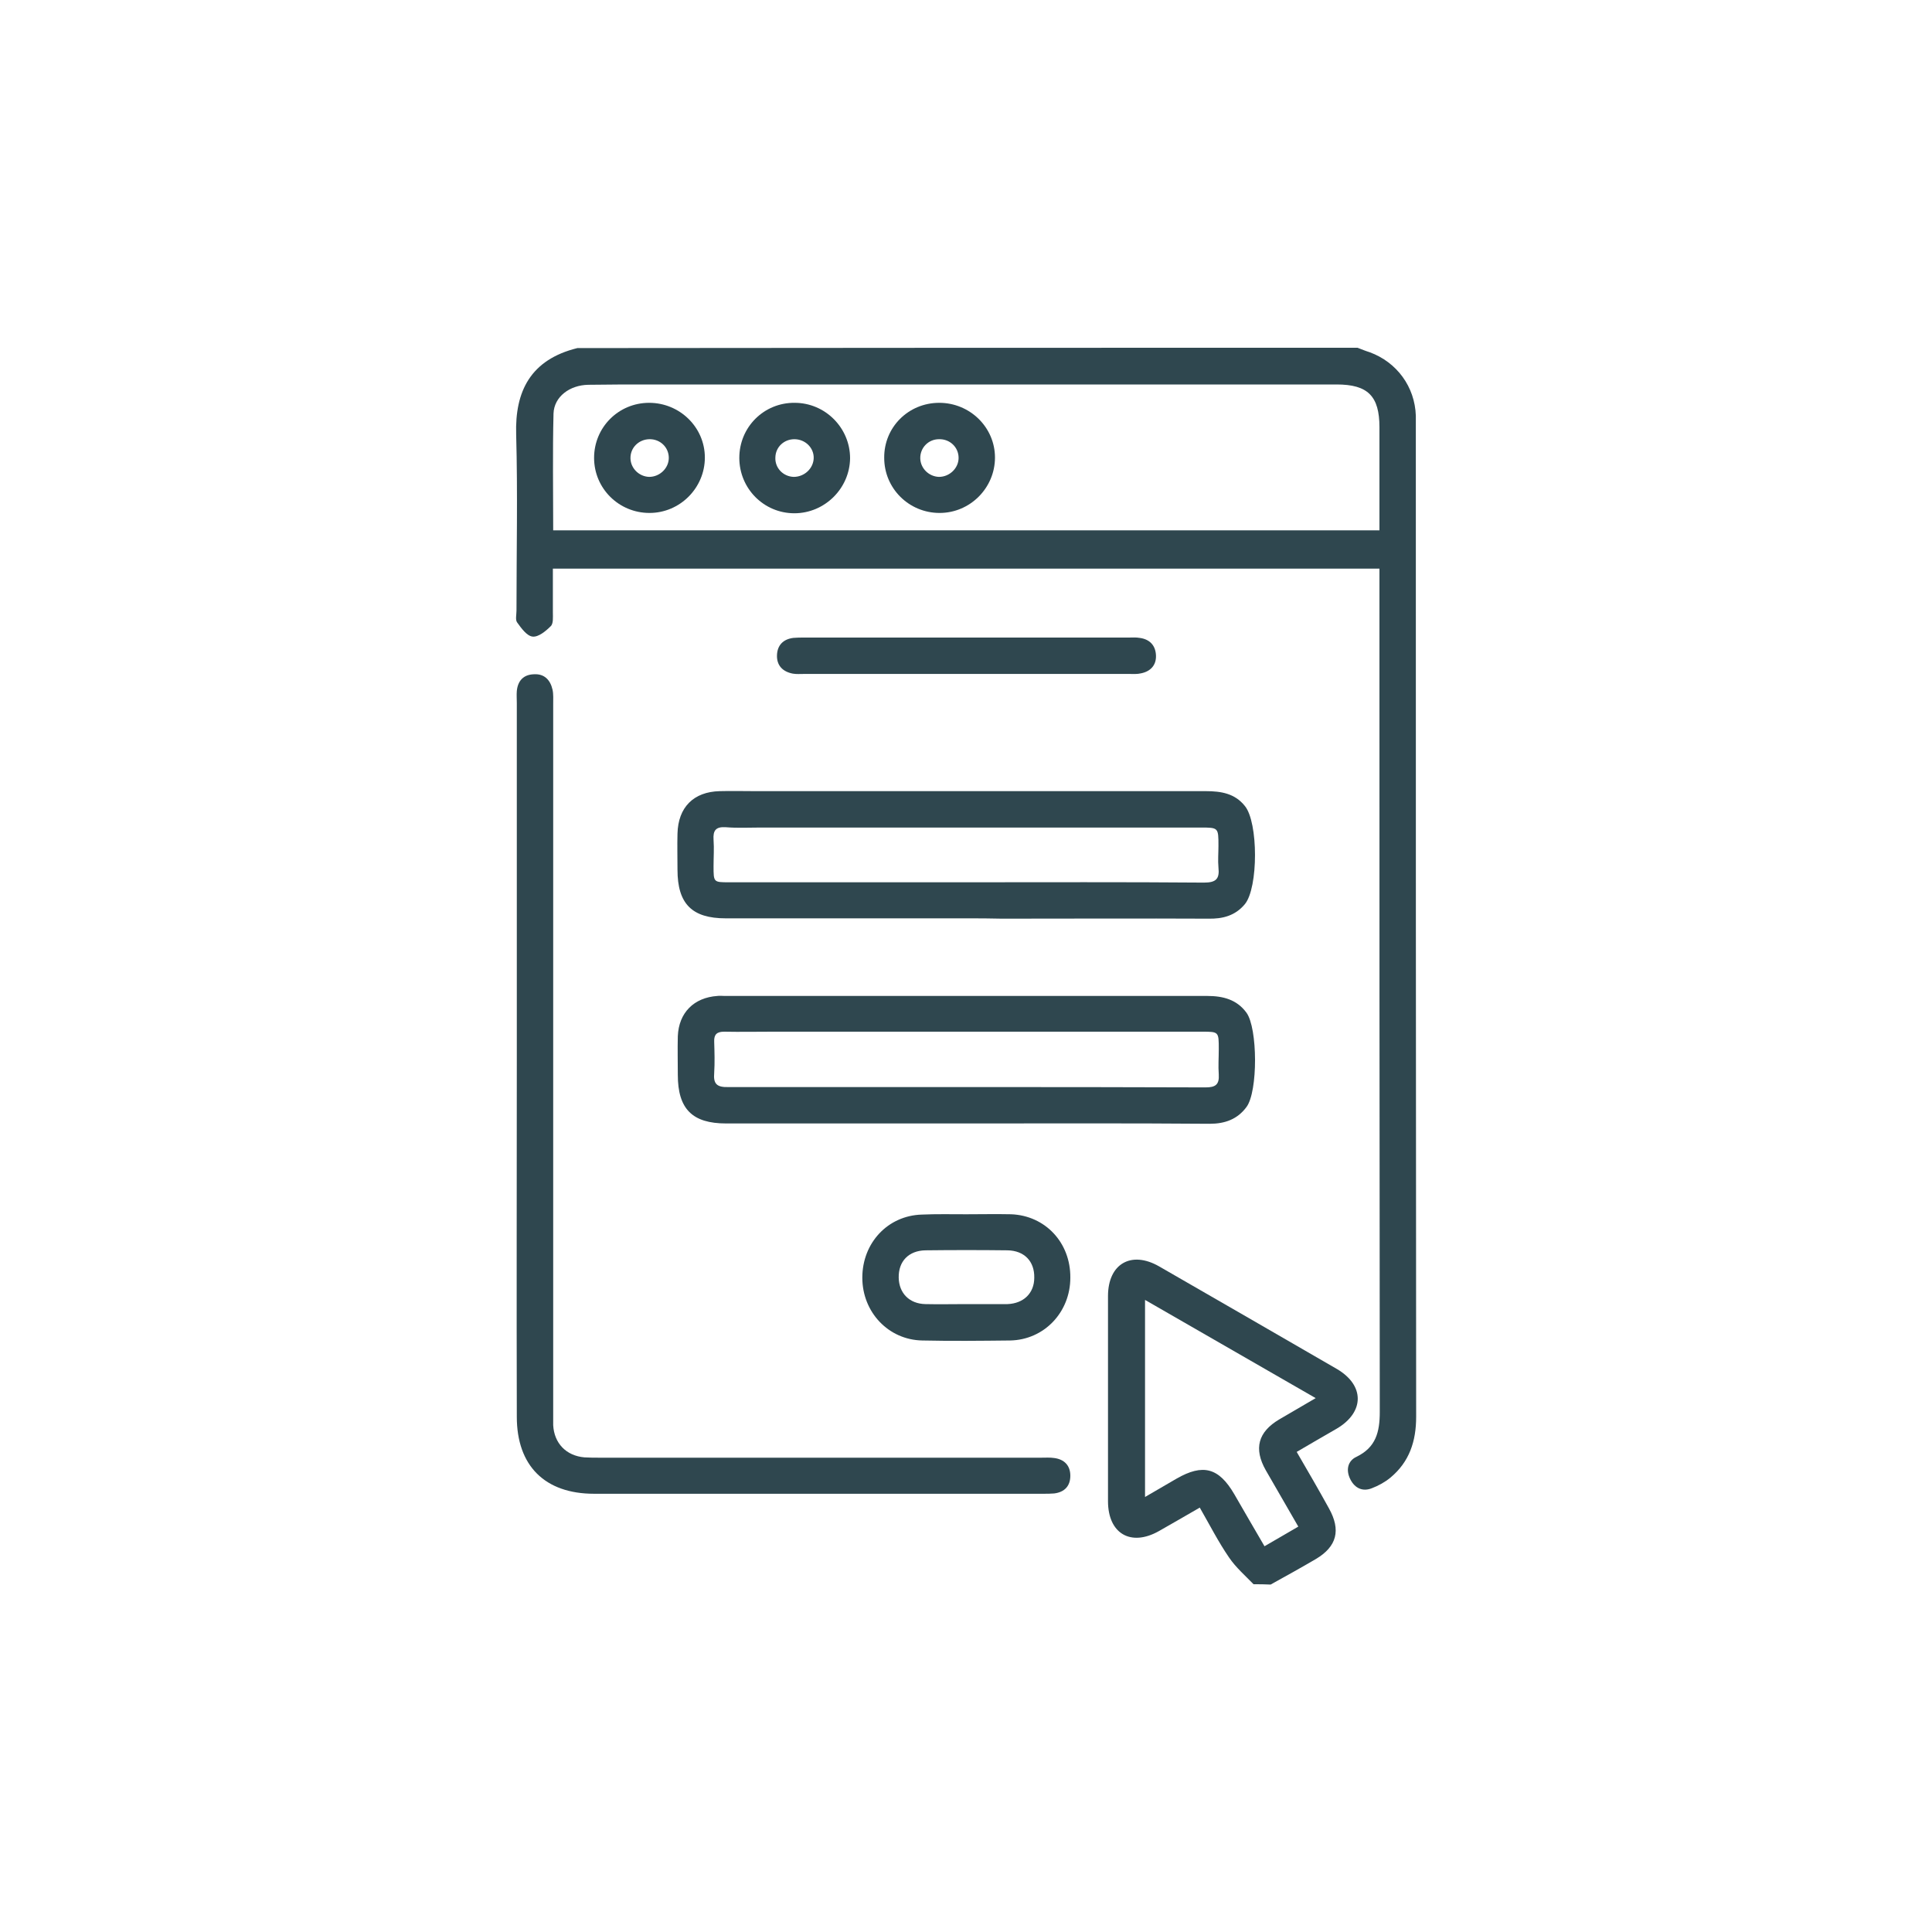 <?xml version="1.0" encoding="utf-8"?>
<!-- Generator: Adobe Illustrator 27.0.1, SVG Export Plug-In . SVG Version: 6.00 Build 0)  -->
<svg version="1.1" id="Layer_1" xmlns="http://www.w3.org/2000/svg" xmlns:xlink="http://www.w3.org/1999/xlink" x="0px" y="0px"
	 viewBox="0 0 600 600" style="enable-background:new 0 0 600 600;" xml:space="preserve">
<style type="text/css">
	.st0{fill:#2F474F;}
</style>
<g>
	<path class="st0" d="M421.6,108c1.3,0.5,2.5,1,3.8,1.4c8.4,3.1,14,10.7,14.3,19.7c0,1,0,2,0,3c0,102.6,0,205.2,0.1,307.9
		c0,7.6-2.1,14-8,18.9c-1.7,1.4-3.7,2.5-5.8,3.3c-2.8,1.1-5.2,0-6.6-2.7c-1.5-2.9-0.9-5.8,1.9-7.1c6-2.9,7.2-7.7,7.2-13.9
		c-0.1-85.7-0.1-171.5-0.1-257.2c0-1.5,0-3,0-4.7c-85.5,0-170.8,0-256.7,0c0,4.5,0,9.1,0,13.6c0,1.5,0.2,3.5-0.7,4.3
		c-1.5,1.5-3.8,3.4-5.6,3.2c-1.8-0.2-3.5-2.6-4.8-4.4c-0.6-0.8-0.2-2.4-0.2-3.7c0-18.2,0.4-36.5-0.1-54.7
		c-0.4-13.3,4.4-23.2,19-26.8C260.1,108,340.8,108,421.6,108z M171.8,164.7c85.8,0,171,0,256.6,0c0-10.8,0-21.4,0-32
		c0-9.7-3.6-13.3-13.3-13.3c-71.1,0-142.2,0-213.3,0c-6.4,0-12.7,0-19.1,0.1c-5.8,0.1-10.6,3.7-10.8,8.9
		C171.6,140.3,171.8,152.4,171.8,164.7z"/>
	<path class="st0" d="M389.3,492c-2.6-2.7-5.5-5.2-7.6-8.3c-3.3-4.8-6-10.1-9.1-15.5c-4.3,2.5-8.5,4.9-12.7,7.3
		c-8.7,4.9-15.8,0.8-15.8-9.3c0-21.2,0-42.5,0-63.7c0-10,7.2-14.2,15.9-9.2c18.4,10.6,36.8,21.2,55.1,31.8c8.8,5.1,8.7,13.5,0,18.6
		c-4.1,2.4-8.2,4.7-12.4,7.2c3.5,6,6.8,11.7,10,17.5c3.8,6.8,2.5,11.9-4.1,15.8c-4.6,2.7-9.3,5.3-14,7.9
		C392.8,492,391.1,492,389.3,492z M355.6,403.7c0,20.7,0,40.7,0,61.2c3.6-2.1,6.7-3.9,9.8-5.7c8.2-4.7,13.1-3.4,17.9,4.8
		c3.1,5.4,6.2,10.7,9.4,16.2c3.7-2.1,7-4.1,10.5-6.1c-3.5-6.1-6.8-11.8-10.1-17.5c-3.8-6.7-2.4-11.9,4.2-15.8
		c3.6-2.1,7.2-4.2,11.3-6.6C390.7,423.9,373.3,413.9,355.6,403.7z"/>
	<path class="st0" d="M160.5,329.7c0-37.1,0-74.2,0-111.4c0-1.2-0.1-2.5,0-3.7c0.3-3.2,2.1-5.1,5.3-5.2c3.2-0.2,5.1,1.7,5.8,4.8
		c0.3,1.4,0.2,3,0.2,4.5c0,73.1,0,146.2,0,219.4c0,1.5,0,3,0,4.5c0.3,5.6,4,9.5,9.7,10c1.6,0.1,3.2,0.1,4.9,0.1
		c45.6,0,91.3,0,136.9,0c1.4,0,2.8-0.1,4.1,0.1c3.1,0.4,5,2.3,5,5.5c0,3.2-1.8,5.1-5,5.5c-1.1,0.1-2.2,0.1-3.4,0.1
		c-46.5,0-93,0-139.5,0c-15.3,0-24-8.7-24-23.9C160.4,403.2,160.5,366.4,160.5,329.7z"/>
	<path class="st0" d="M300.1,348.9c-24.9,0-49.7,0-74.6,0c-10.5,0-15-4.5-15-15.1c0-4-0.1-8,0-12c0.3-7.3,5-12,12.3-12.5
		c0.7-0.1,1.5,0,2.2,0c50,0,100,0,149.9,0c4.9,0,9.2,1.1,12.2,5.2c3.5,4.8,3.6,24.5,0,29.3c-2.8,3.8-6.7,5.2-11.4,5.2
		C350.5,348.8,325.3,348.9,300.1,348.9z M299.8,337.6c24.9,0,49.7,0,74.6,0.1c3,0,4.3-0.8,4.1-4c-0.2-2.6,0-5.2,0-7.9
		c0-5.4,0-5.4-5.2-5.4c-44.5,0-88.9,0-133.4,0c-5,0-10,0.1-15,0c-2.2,0-3.2,0.8-3.1,3.1c0.1,3.2,0.2,6.5,0,9.7
		c-0.3,3.4,0.8,4.5,4.4,4.4C250.6,337.6,275.2,337.6,299.8,337.6z"/>
	<path class="st0" d="M300,285.2c-24.9,0-49.7,0-74.6,0c-10.5,0-15-4.5-15-15.1c0-3.7-0.1-7.5,0-11.2c0.2-8.2,5-13,13.1-13.2
		c3.7-0.1,7.5,0,11.2,0c46.6,0,93.2,0,139.8,0c4.7,0,9,0.7,12.1,4.6c4.2,5.1,4.2,25.4,0,30.5c-3,3.6-6.9,4.6-11.4,4.5
		c-21.4-0.1-42.7,0-64.1,0C307.5,285.2,303.8,285.2,300,285.2z M300,274c24.6,0,49.2-0.1,73.9,0.1c3.7,0,4.9-1.1,4.5-4.7
		c-0.2-2.2,0-4.5,0-6.7c0-5.7,0-5.7-5.6-5.7c-45.5,0-91,0-136.5,0c-3.6,0-7.3,0.2-10.9-0.1c-3.1-0.2-4,1-3.8,3.9
		c0.2,2.7,0,5.5,0,8.2c0,5,0,5,4.8,5C251,274,275.5,274,300,274z"/>
	<path class="st0" d="M300.1,377.1c4.6,0,9.2-0.1,13.9,0c10.6,0.4,18.5,8.8,18.4,19.7c0,10.7-8.1,19.3-18.7,19.5
		c-9.1,0.1-18.2,0.2-27.3,0c-10.5-0.2-18.6-8.8-18.6-19.5c0-10.8,7.9-19.3,18.5-19.6C290.8,377,295.5,377.1,300.1,377.1z M300.1,405
		c4.1,0,8.2,0,12.4,0c0.1,0,0.2,0,0.4,0c5-0.2,8.3-3.4,8.3-8.2c0.1-5.1-3.1-8.4-8.3-8.5c-8.5-0.1-17-0.1-25.5,0
		c-5.2,0.1-8.4,3.4-8.3,8.5c0.1,4.8,3.3,8.1,8.3,8.2C291.6,405.1,295.8,405,300.1,405z"/>
	<path class="st0" d="M299.9,198c16.9,0,33.7,0,50.6,0c1.1,0,2.3-0.1,3.4,0.1c3.2,0.4,5,2.4,5.1,5.5c0.1,3-1.7,4.9-4.6,5.5
		c-1.2,0.3-2.5,0.2-3.7,0.2c-33.7,0-67.4,0-101.1,0c-1.1,0-2.3,0.1-3.4-0.1c-3.1-0.6-5-2.5-4.9-5.7c0.1-3.1,1.9-5,5.1-5.4
		c1.1-0.1,2.2-0.1,3.4-0.1C266.4,198,283.2,198,299.9,198z"/>
	<path class="st0" d="M201.6,125.1c9.5,0,17.3,7.6,17.3,17c0,9.4-7.7,17.2-17.2,17.2c-9.5,0-17.2-7.6-17.2-17.1
		C184.5,132.7,192.1,125.1,201.6,125.1z M207.7,142.2c0-3.3-2.7-5.9-6.1-5.8c-3.3,0.1-5.9,2.7-5.8,6c0.1,3.1,2.7,5.6,5.8,5.7
		C204.9,148.1,207.7,145.4,207.7,142.2z"/>
	<path class="st0" d="M246.8,125.1c9.5,0,17.2,7.8,17.2,17.2c-0.1,9.4-7.9,17.1-17.3,17.1c-9.5,0-17.1-7.7-17.1-17.2
		C229.6,132.6,237.3,125,246.8,125.1z M252.7,142.3c0.1-3.2-2.6-5.9-6-5.9c-3.2,0-5.8,2.4-5.9,5.6c-0.2,3.3,2.4,6,5.7,6.1
		C249.8,148.1,252.6,145.5,252.7,142.3z"/>
	<path class="st0" d="M291.7,125.1c9.5,0,17.3,7.6,17.3,17c0,9.4-7.7,17.2-17.2,17.2c-9.5,0-17.2-7.6-17.2-17.1
		C274.5,132.7,282.1,125.1,291.7,125.1z M297.7,142.2c0-3.3-2.7-5.9-6.1-5.8c-3.3,0-5.9,2.7-5.8,6c0.1,3.1,2.7,5.6,5.8,5.7
		C294.9,148.1,297.7,145.4,297.7,142.2z"/>
</g>
</svg>
